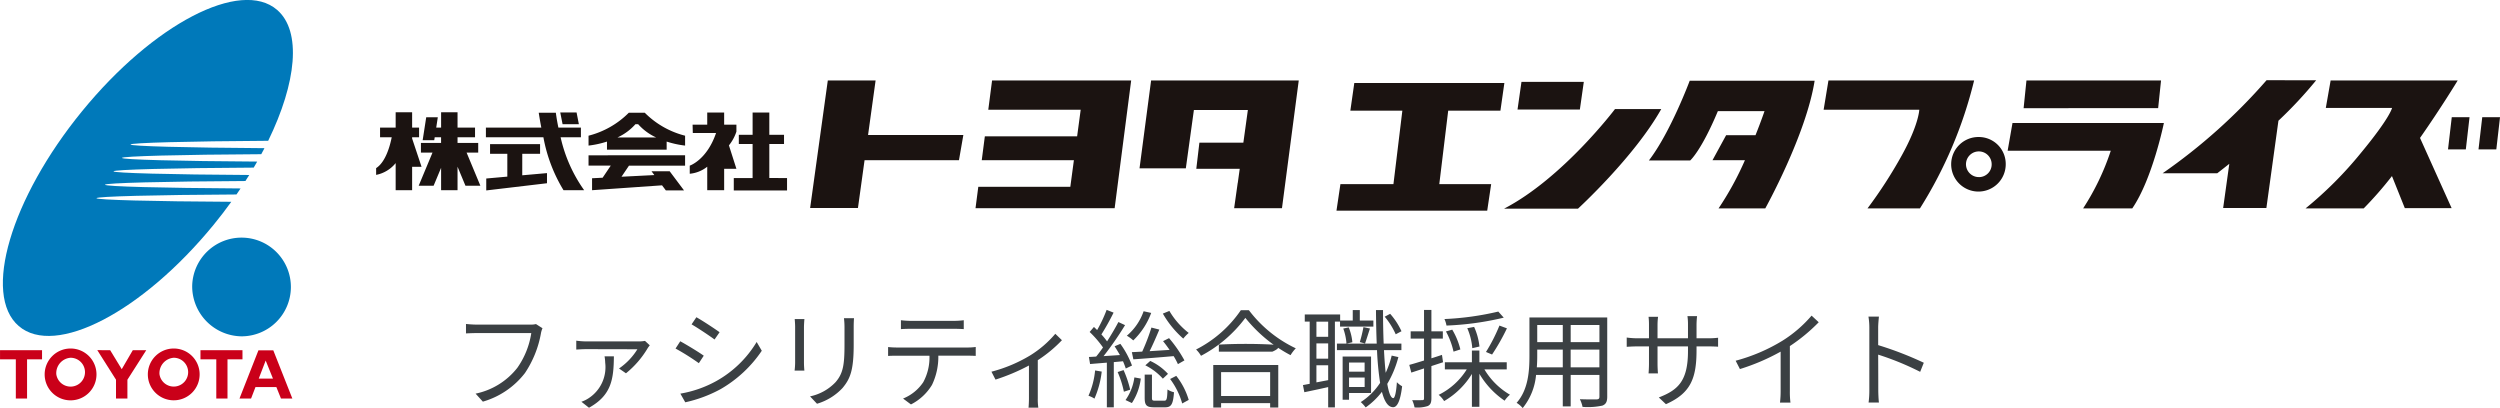 <svg xmlns="http://www.w3.org/2000/svg" width="280.728" height="45.822" viewBox="0 0 280.728 45.822">
  <g id="グループ_1635" data-name="グループ 1635" transform="translate(19530.881 19473.633)">
    <path id="パス_787" data-name="パス 787" d="M129.178,189.444v-1.089h-2.529c-.208-1-.285-1.669-.285-1.669h-1.922c.09.593.187,1.141.291,1.669H118.51v1.089h6.457a17.38,17.38,0,0,0,2.259,5.943h2.318a16.394,16.394,0,0,1-2.644-5.943Zm-11.532,1.717v-1.086h-2.321v-.631h1.964v-1.089h-1.964v-1.721h-1.846v1.721h-.548l.177-1.162h-1.3l-.4,2.578h1.3l.052-.326h.715v.631h-2.262v1.086h1.3l-1.551,3.719h1.676l.84-2.012v2.519h1.846v-2.64l.888,2.134h1.676l-1.547-3.719Zm-7.421-1.579v-.139h.781v-1.089h-.781v-1.721h-1.849v1.721h-1.752v1.089h1.308c-.167.857-.652,2.765-1.749,3.462v.76a3.746,3.746,0,0,0,2.193-1.325v3.046h1.849v-2.63h1.058Zm12.368,1.717h2v-1.086h-5.617V191.3h1.939v2.56l-2.366.212v1.339l6.821-.808v-1.138l-2.779.246Zm6.356-3.324-.257-1.315h-1.832l.26,1.315Zm7.4-1.291h-1.79a9.772,9.772,0,0,1-4.524,2.581v1.11a10.655,10.655,0,0,0,2.071-.451v.909h6.7v-.909a10.6,10.6,0,0,0,2.071.451v-1.11A9.771,9.771,0,0,1,136.349,186.686Zm-3.074,2.782a6.068,6.068,0,0,0,2.026-1.492h.305a6.116,6.116,0,0,0,2.03,1.492Zm-3.24,3.161h2.495l-.912,1.357-1.187.059v1.343l7.858-.548.43.572h2.04l-1.613-2.151h-2.04l.319.427-3.688.187.84-1.245h6.3v-1.162H130.035Zm15.765-2.276a4.931,4.931,0,0,0,.84-1.544v-.784h-1.377v-1.363h-1.9v1.363h-1.644l.024.937h2.612c-1.034,3.036-2.956,3.667-2.956,3.667v.912a3.734,3.734,0,0,0,1.964-.791v2.637h1.9v-2.4h1.377Zm4.535,3.667V190.2h1.651v-1.037h-1.651v-2.5h-1.877v2.5H146.91V190.2h1.547v3.82h-2.113v1.391h5.981V194.02Z" transform="translate(-19594.828 -19647.66)" fill="#1b1311"/>
    <path id="パス_788" data-name="パス 788" d="M127.582,185.623h-5.367l-1.984,14.318H125.6l.742-5.364h10.6l.493-2.831h-10.7Zm12.653,3.289h10.377l-.4,2.984H139.849l-.347,2.682h10.346l-.4,2.984H139.114l-.312,2.4h15.623l1.856-14.342H140.661Zm16.983,6.578h5.2l.906-6.554h6.061l-.507,3.671h-4.937l-.347,2.932h4.878l-.222,1.592h-.007l-.4,2.835h5.371l1.884-14.342h-16.58Zm40.526-6.477.444-3.109H181.336l-.444,3.109h5.839l-1,8.247h-5.953l-.444,2.984h16.927l.444-2.984h-5.825l1-8.247Zm9.364-3.237h-7l-.444,3.112h7Zm3.5,3.06s-5.863,7.765-12.455,11.182h8.3s6.321-5.794,9.35-11.182Zm3.816,5.766h4.632s1.232-1.062,3.105-5.537H227.4s-.378,1.117-1.013,2.706h-3.3l-1.53,2.807H225.2a34.323,34.323,0,0,1-2.963,5.412h5.246s4.583-8.243,5.544-14.339H219S216.835,191.466,214.42,194.6Zm20.154-8.979-.541,3.289h10.741s-.049,1.669-1.971,5.135a51.341,51.341,0,0,1-3.844,5.943h5.888a48.305,48.305,0,0,0,6.085-14.367Zm16.924,6.349a3.063,3.063,0,1,0,2.984,3.06A3.022,3.022,0,0,0,251.5,191.972Zm0,4.5a1.442,1.442,0,1,1,1.405-1.443A1.426,1.426,0,0,1,251.5,196.475Zm20.424-10.852H256.813l-.319,3.112H271.6ZM255.245,190.4l-.545,3.112h11.581a27.672,27.672,0,0,1-3.105,6.474h5.52c2.269-3.313,3.549-9.586,3.549-9.586Zm28.529-4.805A63.476,63.476,0,0,1,272.1,196.045h6.134q.7-.541,1.357-1.065l-.69,4.961h4.854l1.353-9.8a47.315,47.315,0,0,0,4.24-4.545Zm21.462.028H290.969l-.541,3.084h7.438s-.194,1.062-3.5,5.058a42.822,42.822,0,0,1-6.21,6.221h6.529a41.2,41.2,0,0,0,3.171-3.629l1.443,3.6h5.256l-3.549-7.882C303.421,188.624,305.235,185.627,305.235,185.627Zm-1.086,7.737h2l.416-3.615h-1.995Zm3.844-3.615-.42,3.615h2l.416-3.615Z" transform="translate(-19560.141 -19650.219)" fill="#1b1311"/>
    <g id="グループ_1634" data-name="グループ 1634" transform="translate(-19530.881 -19473.633)">
      <path id="パス_789" data-name="パス 789" d="M102.269,193.283a5.542,5.542,0,1,1,5.542,5.69A5.615,5.615,0,0,1,102.269,193.283Z" transform="translate(-80.687 -161.206)" fill="#0079ba"/>
      <path id="パス_790" data-name="パス 790" d="M107.885,203.768c0-.2,6.675-.369,15.724-.417.156-.226.308-.451.46-.677-8.8-.052-15.229-.217-15.229-.417s6.7-.369,15.771-.417q.221-.338.43-.677c-8.806-.052-15.246-.217-15.246-.412s6.684-.369,15.75-.417l.391-.677c-8.775-.052-15.19-.217-15.19-.412s6.636-.369,15.646-.417c.122-.226.243-.451.36-.677-8.706-.056-15.051-.221-15.051-.412s6.549-.365,15.468-.417c3.186-6.532,3.78-12.3,1-14.7-4.084-3.52-13.892,1.575-21.9,11.379s-11.2,20.6-7.113,24.121,13.888-1.58,21.9-11.384q1.042-1.276,1.97-2.565C114.273,204.128,107.885,203.963,107.885,203.768Z" transform="translate(-97.054 -181.513)" fill="#0079ba"/>
      <g id="グループ_1489" data-name="グループ 1489" transform="translate(0 39.132)">
        <path id="パス_791" data-name="パス 791" d="M102.018,190.574V191.6h-1.682V196H99.074V191.6H97.3v-1.023Z" transform="translate(-97.297 -190.384)" fill="#ca0019"/>
        <path id="パス_792" data-name="パス 792" d="M101.258,190.574l1.3,2.134,1.243-2.134h1.511l-2.117,3.316V196h-1.281v-2.112l-2.1-3.316Z" transform="translate(-88.888 -190.384)" fill="#ca0019"/>
        <path id="パス_793" data-name="パス 793" d="M107.2,190.574V191.6h-1.682V196H104.26V191.6h-1.777v-1.023Z" transform="translate(-79.972 -190.384)" fill="#ca0019"/>
        <path id="パス_794" data-name="パス 794" d="M104.795,195.989h-1.3l2.127-5.412h1.666l2.14,5.412H108.15l-.516-1.285H105.29Zm.859-2.231h1.6l-.82-2.031Z" transform="translate(-76.601 -190.373)" fill="#ca0019"/>
        <path id="パス_795" data-name="パス 795" d="M104.272,193.433a2.91,2.91,0,1,1-2.912-2.9A2.905,2.905,0,0,1,104.272,193.433Zm-4.514-.013a1.62,1.62,0,1,0,1.6-1.849A1.736,1.736,0,0,0,99.758,193.42Z" transform="translate(-93.437 -190.53)" fill="#ca0019"/>
        <path id="パス_796" data-name="パス 796" d="M106.937,193.433a2.908,2.908,0,1,1-2.908-2.9A2.9,2.9,0,0,1,106.937,193.433Zm-4.509-.013a1.618,1.618,0,1,0,1.6-1.849A1.733,1.733,0,0,0,102.428,193.42Z" transform="translate(-84.52 -190.53)" fill="#ca0019"/>
      </g>
    </g>
    <path id="パス_46342" data-name="パス 46342" d="M10.332-7.98,9.6-8.448a2.464,2.464,0,0,1-.636.06H2.94c-.4,0-.864-.036-1.2-.072V-7.4c.312-.012.72-.036,1.2-.036H9.072A9.13,9.13,0,0,1,7.5-3.528,8.008,8.008,0,0,1,2.82-.636l.816.9A9.172,9.172,0,0,0,8.364-2.952,11.723,11.723,0,0,0,10.152-7.38,2.531,2.531,0,0,1,10.332-7.98ZM22.38-6.06l-.54-.5a3.855,3.855,0,0,1-.66.06H15.252a8.6,8.6,0,0,1-1.128-.084v1c.372-.024.768-.048,1.128-.048.468,0,5.064.012,5.736.012a7.223,7.223,0,0,1-2.064,2.16l.78.54A10.511,10.511,0,0,0,22.14-5.736,3.232,3.232,0,0,1,22.38-6.06ZM18.348-4.824H17.3a4.884,4.884,0,0,1,.072.708A4.154,4.154,0,0,1,15.528-.132,3.523,3.523,0,0,1,14.7.276l.852.672C18.084-.456,18.324-2.268,18.348-4.824Zm9.264-4.392-.54.8c.708.408,2,1.272,2.58,1.7l.564-.816C29.7-7.908,28.32-8.82,27.612-9.216Zm-1.8,8.58.552.972a14.939,14.939,0,0,0,3.984-1.488,13.983,13.983,0,0,0,4.608-4.3l-.576-.984A12.239,12.239,0,0,1,29.832-2.04,12.747,12.747,0,0,1,25.812-.636ZM25.8-6.516l-.528.816a26.3,26.3,0,0,1,2.616,1.644l.552-.84C27.912-5.28,26.508-6.132,25.8-6.516ZM45.312-9.108H44.184a8.608,8.608,0,0,1,.06,1.044v1.9c0,2.268-.144,3.24-1,4.236a5.5,5.5,0,0,1-2.868,1.6l.78.828A6.409,6.409,0,0,0,44.016-1.26c.864-1.032,1.26-1.98,1.26-4.86V-8.064C45.276-8.472,45.288-8.808,45.312-9.108Zm-5.568.1H38.652c.024.228.048.648.048.864v4a7.864,7.864,0,0,1-.06.924h1.1c-.024-.216-.048-.612-.048-.912V-8.148C39.7-8.436,39.72-8.784,39.744-9.012ZM50.58-8.88v1c.3-.024.7-.036,1.092-.036H56.52c.348,0,.768.012,1.116.036v-1a8.854,8.854,0,0,1-1.116.072H51.66A9.982,9.982,0,0,1,50.58-8.88ZM49.14-5.868v1c.336-.024.684-.024,1.044-.024h3.6a5.809,5.809,0,0,1-.7,2.976A4.968,4.968,0,0,1,50.82-.084l.888.66a5.856,5.856,0,0,0,2.364-2.2A7.263,7.263,0,0,0,54.78-4.9h3.264c.288,0,.672.012.936.024v-1a6.433,6.433,0,0,1-.936.06h-7.86A9.592,9.592,0,0,1,49.14-5.868ZM60.744-3.1l.456.888a22.523,22.523,0,0,0,3.756-1.584V-.12c0,.372-.024.864-.048,1.056h1.1a6.324,6.324,0,0,1-.06-1.056V-4.392a14.867,14.867,0,0,0,2.712-2.244l-.744-.72a11.858,11.858,0,0,1-2.856,2.448A16.356,16.356,0,0,1,60.744-3.1ZM79.992-9.624a10.987,10.987,0,0,0,2.292,2.808,4.4,4.4,0,0,1,.612-.636,8.71,8.71,0,0,1-2.172-2.472ZM76.68-4.488c1.224-.084,2.892-.216,4.524-.36a7.626,7.626,0,0,1,.48.9l.732-.42a14.487,14.487,0,0,0-1.728-2.5l-.672.336c.24.3.492.636.732.984-.78.048-1.536.1-2.244.144.372-.732.768-1.656,1.092-2.424l-.888-.228a22.608,22.608,0,0,1-1.032,2.7c-.432.024-.828.048-1.164.06Zm1.344.672a6.649,6.649,0,0,1,1.968,1.5l.576-.54a6.205,6.205,0,0,0-1.992-1.452Zm-.192-6.072A6.309,6.309,0,0,1,75.948-7.14a4.129,4.129,0,0,1,.72.528A8.21,8.21,0,0,0,78.684-9.7ZM72.384-3.24A8.953,8.953,0,0,1,71.64-.4a2.905,2.905,0,0,1,.672.324,10.514,10.514,0,0,0,.816-3.036Zm3.132-1.032a8.348,8.348,0,0,1,.312.816l.7-.336a10.172,10.172,0,0,0-1.308-2.436l-.648.276c.2.3.408.648.6.984l-1.836.12a36.655,36.655,0,0,0,2.412-3.48L75-8.676c-.336.648-.792,1.416-1.272,2.172a8.3,8.3,0,0,0-.636-.78A27,27,0,0,0,74.46-9.732l-.78-.312a15.418,15.418,0,0,1-1.068,2.268c-.12-.12-.24-.24-.36-.348l-.48.564a11.589,11.589,0,0,1,1.5,1.74c-.264.372-.516.72-.768,1.02-.288.024-.564.036-.816.048l.132.792c.552-.048,1.2-.1,1.884-.156V.9h.78V-4.176Zm-.6,1.212a10.787,10.787,0,0,1,.7,2.208l.708-.228a11.864,11.864,0,0,0-.744-2.2Zm1.6,3.48a6.493,6.493,0,0,0,1-2.748l-.72-.132A5.773,5.773,0,0,1,75.8.084ZM79.128.156c-.312,0-.36-.048-.36-.336V-2.772h-.816V-.18c0,.852.2,1.08,1.068,1.08h1.224c.684,0,.9-.324,1-1.692a2.249,2.249,0,0,1-.732-.312c-.036,1.1-.084,1.26-.372,1.26Zm1.68-2.436A8.337,8.337,0,0,1,82.164.468l.732-.4a8.006,8.006,0,0,0-1.4-2.7ZM92.04-3.048V-.372H86.532V-3.048ZM85.656.924h.876V.432H92.04V.924h.912V-3.852h-7.3Zm.624-7.068v.792h6.012s1.5-.594,0-.792A58.749,58.749,0,0,0,86.28-6.144Zm2.472-3.864a13.479,13.479,0,0,1-5.028,4.416,3.243,3.243,0,0,1,.552.708,14.777,14.777,0,0,0,4.98-4.26,16.049,16.049,0,0,0,5.076,4.188,4.074,4.074,0,0,1,.588-.768,14.255,14.255,0,0,1-5.268-4.284Zm18.036,2.364A7.84,7.84,0,0,0,105.516-9.6l-.612.324A8.306,8.306,0,0,1,106.14-7.3Zm-8.232.624h-1.32v-1.7h1.32ZM97.236-1.9v-1.92h1.32v1.668Zm1.32-2.664h-1.32V-6.276h1.32Zm1.332-4.164v.564h3.744v-.684h-1.524V-10.02h-.792v1.176H99.9v-.684H95.928v.8h.552V-1.74l-.756.144.156.8c.768-.156,1.716-.36,2.676-.576V.912h.756V-8.724Zm2.808,2.46c.156-.432.36-1.1.552-1.68l-.732-.156a14.926,14.926,0,0,1-.408,1.68Zm-.048,2.136V-3.1H100.9V-4.128ZM100.9-1.38V-2.448h1.752V-1.38Zm2.472.672V-4.8h-3.192V.048h.72V-.708Zm-3.12-7.236a6.3,6.3,0,0,1,.36,1.692l.66-.156a5.727,5.727,0,0,0-.408-1.668Zm5.436,3.036a10.465,10.465,0,0,1-.672,1.932c-.084-.744-.144-1.6-.192-2.544h1.956v-.732h-1.992c-.048-1.164-.072-2.448-.072-3.768h-.792c.012,1.332.036,2.6.084,3.768H99.54v.732h4.5a33.631,33.631,0,0,0,.348,3.672,7.306,7.306,0,0,1-2.172,2.16,4.183,4.183,0,0,1,.552.6A8.4,8.4,0,0,0,104.592-.84c.276,1.08.684,1.716,1.248,1.728.384.012.8-.48,1.02-2.352a2.438,2.438,0,0,1-.588-.456c-.072,1.116-.228,1.788-.408,1.788-.276-.012-.5-.6-.672-1.6A11.583,11.583,0,0,0,106.44-4.74ZM117.66-9.852a32.336,32.336,0,0,1-6.048.84,2.723,2.723,0,0,1,.228.732,32.884,32.884,0,0,0,6.432-.888Zm-.7,4.824a23.548,23.548,0,0,0,1.668-2.94l-.84-.312a19.108,19.108,0,0,1-1.512,2.964Zm-1.416-.9a7.122,7.122,0,0,0-.6-2.2l-.768.144a6.99,6.99,0,0,1,.564,2.244ZM113.4-5.6a7.98,7.98,0,0,0-.912-2.22l-.708.2a8.457,8.457,0,0,1,.852,2.268Zm-1.944,1.44-.12-.828c-.4.132-.792.264-1.188.384V-6.816h1.284v-.816h-1.284v-2.4h-.828v2.4h-1.5v.816h1.5v2.46c-.624.192-1.2.372-1.656.492l.228.864,1.428-.468V-.12c0,.18-.06.216-.2.216s-.612.012-1.128,0a3.565,3.565,0,0,1,.264.816A3.762,3.762,0,0,0,109.74.756c.3-.144.408-.384.408-.876V-3.732Zm7.152.8v-.8h-3.072v-1.32h-.84v1.32H111.66v.8h2.46A7.765,7.765,0,0,1,110.964-.5a2.866,2.866,0,0,1,.612.7,8.9,8.9,0,0,0,3.12-3.048V.84h.84V-2.868A9.433,9.433,0,0,0,118.368.156a3.245,3.245,0,0,1,.6-.672A8.029,8.029,0,0,1,116.1-3.36Zm7.176-.228V-5.58h3.228v1.992Zm-3.8,0c.036-.444.048-.888.048-1.284V-5.58H124.9v1.992ZM124.9-8.34v1.92h-2.868V-8.34Zm4.116,1.92h-3.228V-8.34h3.228Zm.876-2.772h-8.736v4.32c0,1.668-.12,3.78-1.44,5.268a2.911,2.911,0,0,1,.684.588,6.89,6.89,0,0,0,1.5-3.72h3V.8h.888v-3.54h3.228V-.3c0,.228-.084.3-.324.312-.216,0-1.032.012-1.872-.024a3.527,3.527,0,0,1,.3.864,7.83,7.83,0,0,0,2.232-.144c.384-.156.54-.42.54-1ZM139.92-5.508V-5.94h1.32c.528,0,.972.024,1.1.036V-6.912a8.823,8.823,0,0,1-1.1.06h-1.32v-1.5a9.1,9.1,0,0,1,.06-.984H138.9a6.69,6.69,0,0,1,.06.984v1.5h-3.42V-8.388a7.4,7.4,0,0,1,.06-.876h-1.068a7.412,7.412,0,0,1,.048.876v1.536h-1.3a8.8,8.8,0,0,1-1.2-.084v1.044c.144-.012.684-.048,1.2-.048h1.3V-4c0,.456-.036.972-.048,1.092h1.056c-.012-.12-.048-.648-.048-1.092V-5.94h3.42v.5c0,3.36-1.092,4.392-3.276,5.232l.8.756C139.236-.672,139.92-2.316,139.92-5.508Zm4.392,1.176.48.936a23.7,23.7,0,0,0,4.572-1.956v4.44a11.129,11.129,0,0,1-.072,1.284h1.176A9.054,9.054,0,0,1,150.4-.912V-5.976a19.632,19.632,0,0,0,3.24-2.676l-.8-.744a14.3,14.3,0,0,1-3.276,2.82A19.837,19.837,0,0,1,144.312-4.332Zm15.012,3.276A10.574,10.574,0,0,1,159.24.36H160.4c-.048-.4-.072-1.044-.072-1.416,0-.348,0-2.16-.012-3.96a31.461,31.461,0,0,1,4.716,1.932l.408-1.02a38.354,38.354,0,0,0-5.124-1.98V-8.04c0-.36.048-.876.084-1.248h-1.176a7.573,7.573,0,0,1,.1,1.248Z" transform="translate(-19480.295 -19428.795)" fill="#3b4043"/>
  </g>
</svg>
